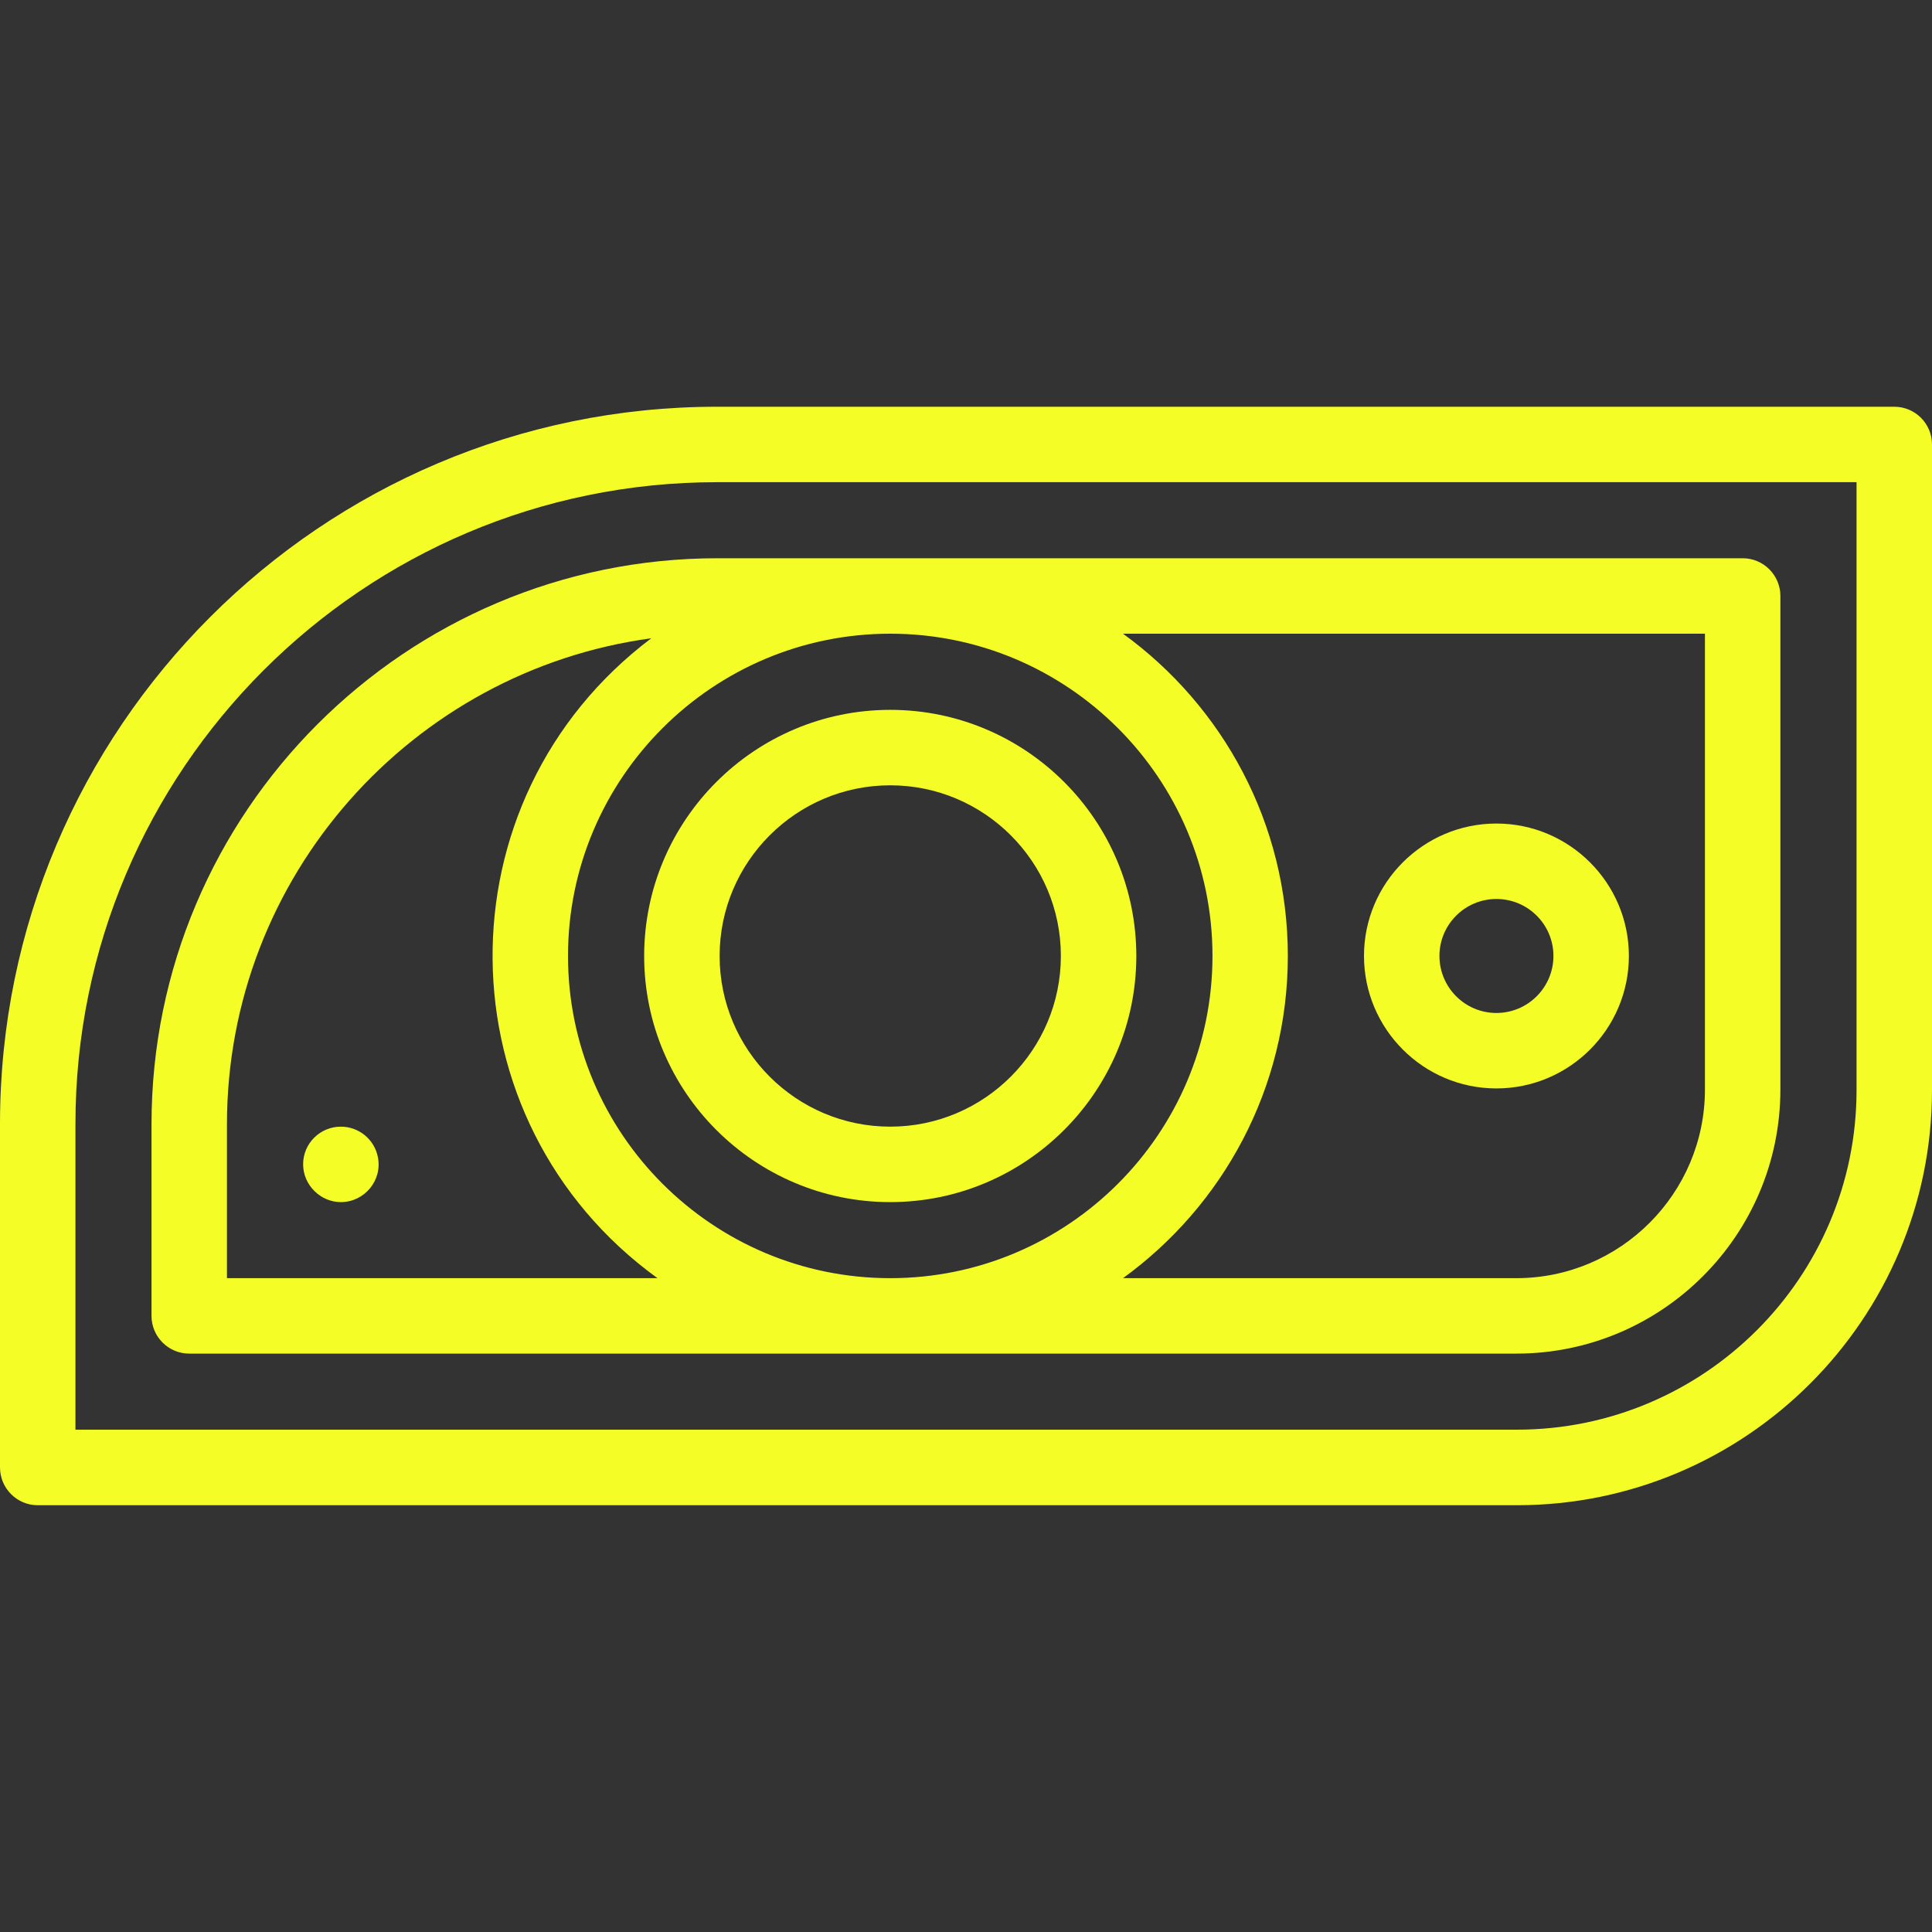 <?xml version="1.0" encoding="UTF-8"?>
<svg xmlns="http://www.w3.org/2000/svg" width="19" height="19" viewBox="0 0 19 19" fill="none">
  <rect x="0" y="0" width="19" height="19" fill="#333333" stroke="none"/>
  <g id="Frame 9">
    <g id="Vector">
      <path d="M18.629 4H7.051C3.163 4 0 7.163 0 11.051V14.431C0 14.636 0.166 14.803 0.371 14.803H14.918C17.169 14.803 19 12.971 19 10.72V4.371C19 4.166 18.834 4 18.629 4ZM18.258 10.72C18.258 12.562 16.76 14.06 14.918 14.06H0.742V11.051C0.742 7.572 3.572 4.742 7.051 4.742H18.258V10.72Z" fill="#F4FE26"></path>
      <path d="M1.49 11.057V12.941C1.49 13.146 1.657 13.312 1.861 13.312H14.912C16.344 13.312 17.509 12.147 17.509 10.714V5.861C17.509 5.657 17.343 5.49 17.138 5.49H7.057C3.987 5.49 1.49 7.987 1.49 11.057ZM5.586 9.401C5.586 7.654 7.007 6.232 8.755 6.232C10.502 6.232 11.924 7.654 11.924 9.401C11.924 11.149 10.502 12.57 8.755 12.57C7.007 12.57 5.586 11.149 5.586 9.401ZM16.767 6.232V10.714C16.767 11.737 15.935 12.57 14.912 12.57H11.044C12.026 11.858 12.665 10.703 12.665 9.401C12.665 8.099 12.026 6.944 11.044 6.232L16.767 6.232ZM6.405 6.277C4.297 7.866 4.331 11.024 6.466 12.57H2.232V11.057C2.232 8.618 4.052 6.596 6.405 6.277Z" fill="#F4FE26"></path>
      <path d="M8.755 6.981C7.42 6.981 6.335 8.067 6.335 9.402C6.335 10.736 7.42 11.822 8.755 11.822C10.089 11.822 11.175 10.736 11.175 9.402C11.175 8.067 10.09 6.981 8.755 6.981ZM8.755 11.08C7.829 11.08 7.077 10.327 7.077 9.401C7.077 8.476 7.83 7.723 8.755 7.723C9.68 7.723 10.433 8.476 10.433 9.401C10.433 10.327 9.68 11.08 8.755 11.08Z" fill="#F4FE26"></path>
      <path d="M14.716 10.704C15.435 10.704 16.019 10.119 16.019 9.401C16.019 8.683 15.434 8.099 14.716 8.099C13.998 8.099 13.414 8.683 13.414 9.401C13.414 10.119 13.998 10.704 14.716 10.704ZM14.716 8.841C15.026 8.841 15.277 9.092 15.277 9.401C15.277 9.71 15.026 9.962 14.716 9.962C14.407 9.962 14.156 9.71 14.156 9.401C14.156 9.092 14.407 8.841 14.716 8.841Z" fill="#F4FE26"></path>
      <path d="M3.352 11.822C3.583 11.822 3.763 11.609 3.716 11.378C3.68 11.201 3.526 11.08 3.352 11.08C3.149 11.08 2.981 11.244 2.981 11.45C2.981 11.657 3.155 11.822 3.352 11.822Z" fill="#F4FE26"></path>
    </g>
  </g>
</svg>
